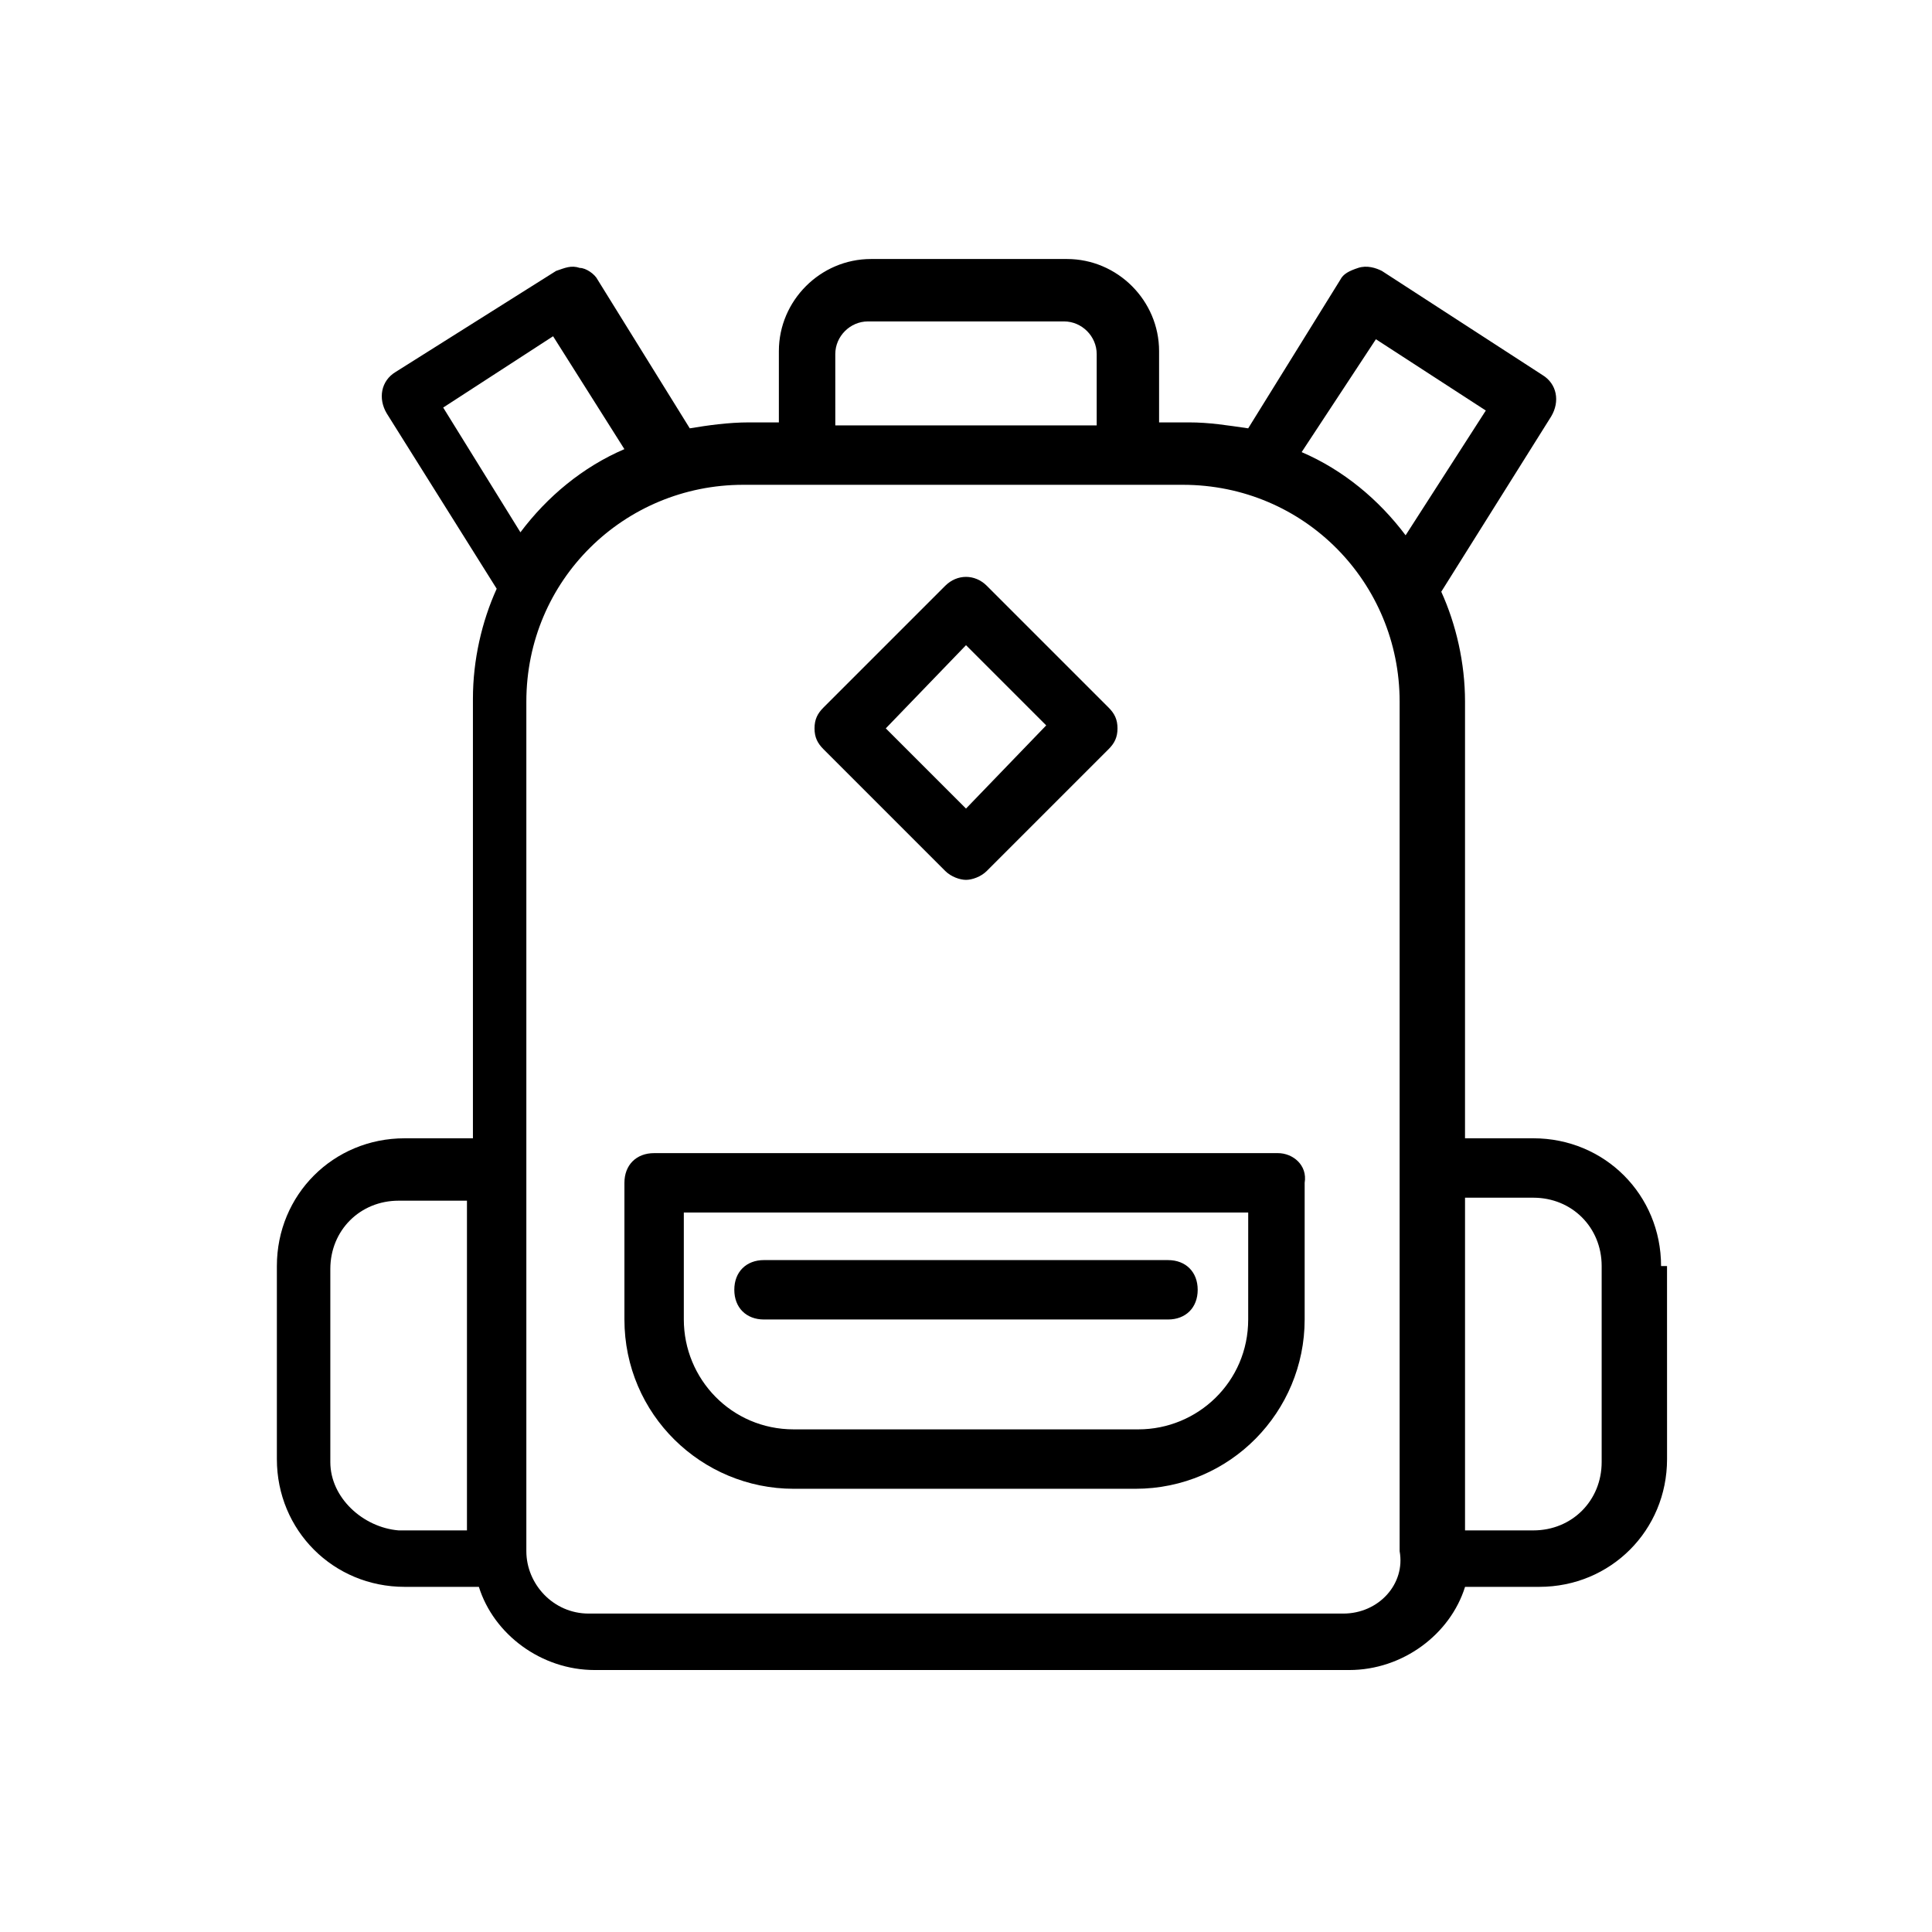 <?xml version="1.0" encoding="UTF-8"?>
<!-- Uploaded to: ICON Repo, www.iconrepo.com, Generator: ICON Repo Mixer Tools -->
<svg fill="#000000" width="800px" height="800px" version="1.1" viewBox="144 144 512 512" xmlns="http://www.w3.org/2000/svg">
 <g>
  <path d="m584.2 479.51c0-18.895-14.957-33.852-33.852-33.852h-18.105l0.004-115.72c0-10.234-2.363-20.469-6.297-29.125l29.125-46.445c2.363-3.938 1.574-8.66-2.363-11.02l-42.508-27.555c-1.574-0.789-3.938-1.574-6.297-0.789-2.363 0.789-3.938 1.574-4.723 3.148l-24.402 39.359c-5.512-0.789-10.234-1.574-15.742-1.574h-7.871v-18.895c0-13.383-11.02-24.402-24.402-24.402h-51.957c-13.383 0-24.402 11.02-24.402 24.402v18.895h-7.871c-5.512 0-11.02 0.789-15.742 1.574l-24.402-39.359c-0.789-1.574-3.148-3.148-4.723-3.148-2.363-0.789-3.938 0-6.297 0.789l-42.508 26.766c-3.938 2.363-4.723 7.086-2.363 11.02l29.125 46.445c-3.938 8.66-6.297 18.895-6.297 29.125v116.51h-18.105c-18.895 0-33.852 14.957-33.852 33.852v51.168c0 18.895 14.957 33.852 33.852 33.852h19.68c3.938 12.594 16.531 22.043 30.699 22.043h199.95c14.168 0 26.766-9.445 30.699-22.043h19.68c18.895 0 33.852-14.957 33.852-33.852l-0.008-51.168zm-75.57-245.61 29.125 18.895-21.254 33.062c-7.086-9.445-16.531-17.32-27.551-22.043zm-143.27 3.938c0-4.723 3.938-8.66 8.66-8.66h51.957c4.723 0 8.66 3.938 8.66 8.66v18.895h-69.273zm-103.91 14.168 29.125-18.895 18.895 29.914c-11.02 4.723-20.469 12.594-27.551 22.043zm-29.91 279.46v-51.168c0-10.234 7.871-18.105 18.105-18.105h18.105v87.379h-18.105c-9.449-0.785-18.105-8.66-18.105-18.105zm268.43 40.148h-199.95c-9.445 0-16.531-7.871-16.531-16.531v-225.14c0-32.273 25.977-57.465 57.465-57.465h116.5c32.273 0 57.465 25.977 57.465 57.465v225.14c1.578 8.66-5.508 16.531-14.953 16.531zm68.488-40.148c0 10.234-7.871 18.105-18.105 18.105h-18.105v-88.168h18.105c10.234 0 18.105 7.871 18.105 18.105z"/>
  <path d="m482.66 449.59h-165.31c-4.723 0-7.871 3.148-7.871 7.871v36.211c0 25.191 20.469 44.871 44.871 44.871h90.527c25.191 0 44.871-20.469 44.871-44.871v-36.211c0.785-4.723-3.152-7.871-7.086-7.871zm-7.875 44.082c0 16.531-13.383 29.125-29.125 29.125h-91.316c-16.531 0-29.125-13.383-29.125-29.125v-28.34h149.57z"/>
  <path d="m394.49 374.81c1.574 1.574 3.938 2.363 5.512 2.363s3.938-0.789 5.512-2.363l32.273-32.273c1.574-1.574 2.363-3.148 2.363-5.512 0-2.363-0.789-3.938-2.363-5.512l-32.273-32.273c-3.148-3.148-7.871-3.148-11.02 0l-32.273 32.273c-1.574 1.574-2.363 3.148-2.363 5.512 0 2.363 0.789 3.938 2.363 5.512zm5.512-59.828 21.254 21.254-21.254 22.043-21.258-21.254z"/>
  <path d="m346.47 493.68h107.06c4.723 0 7.871-3.148 7.871-7.871 0-4.723-3.148-7.871-7.871-7.871l-107.06-0.004c-4.723 0-7.871 3.148-7.871 7.871 0 4.727 3.148 7.875 7.871 7.875z"/>
 </g>
</svg>